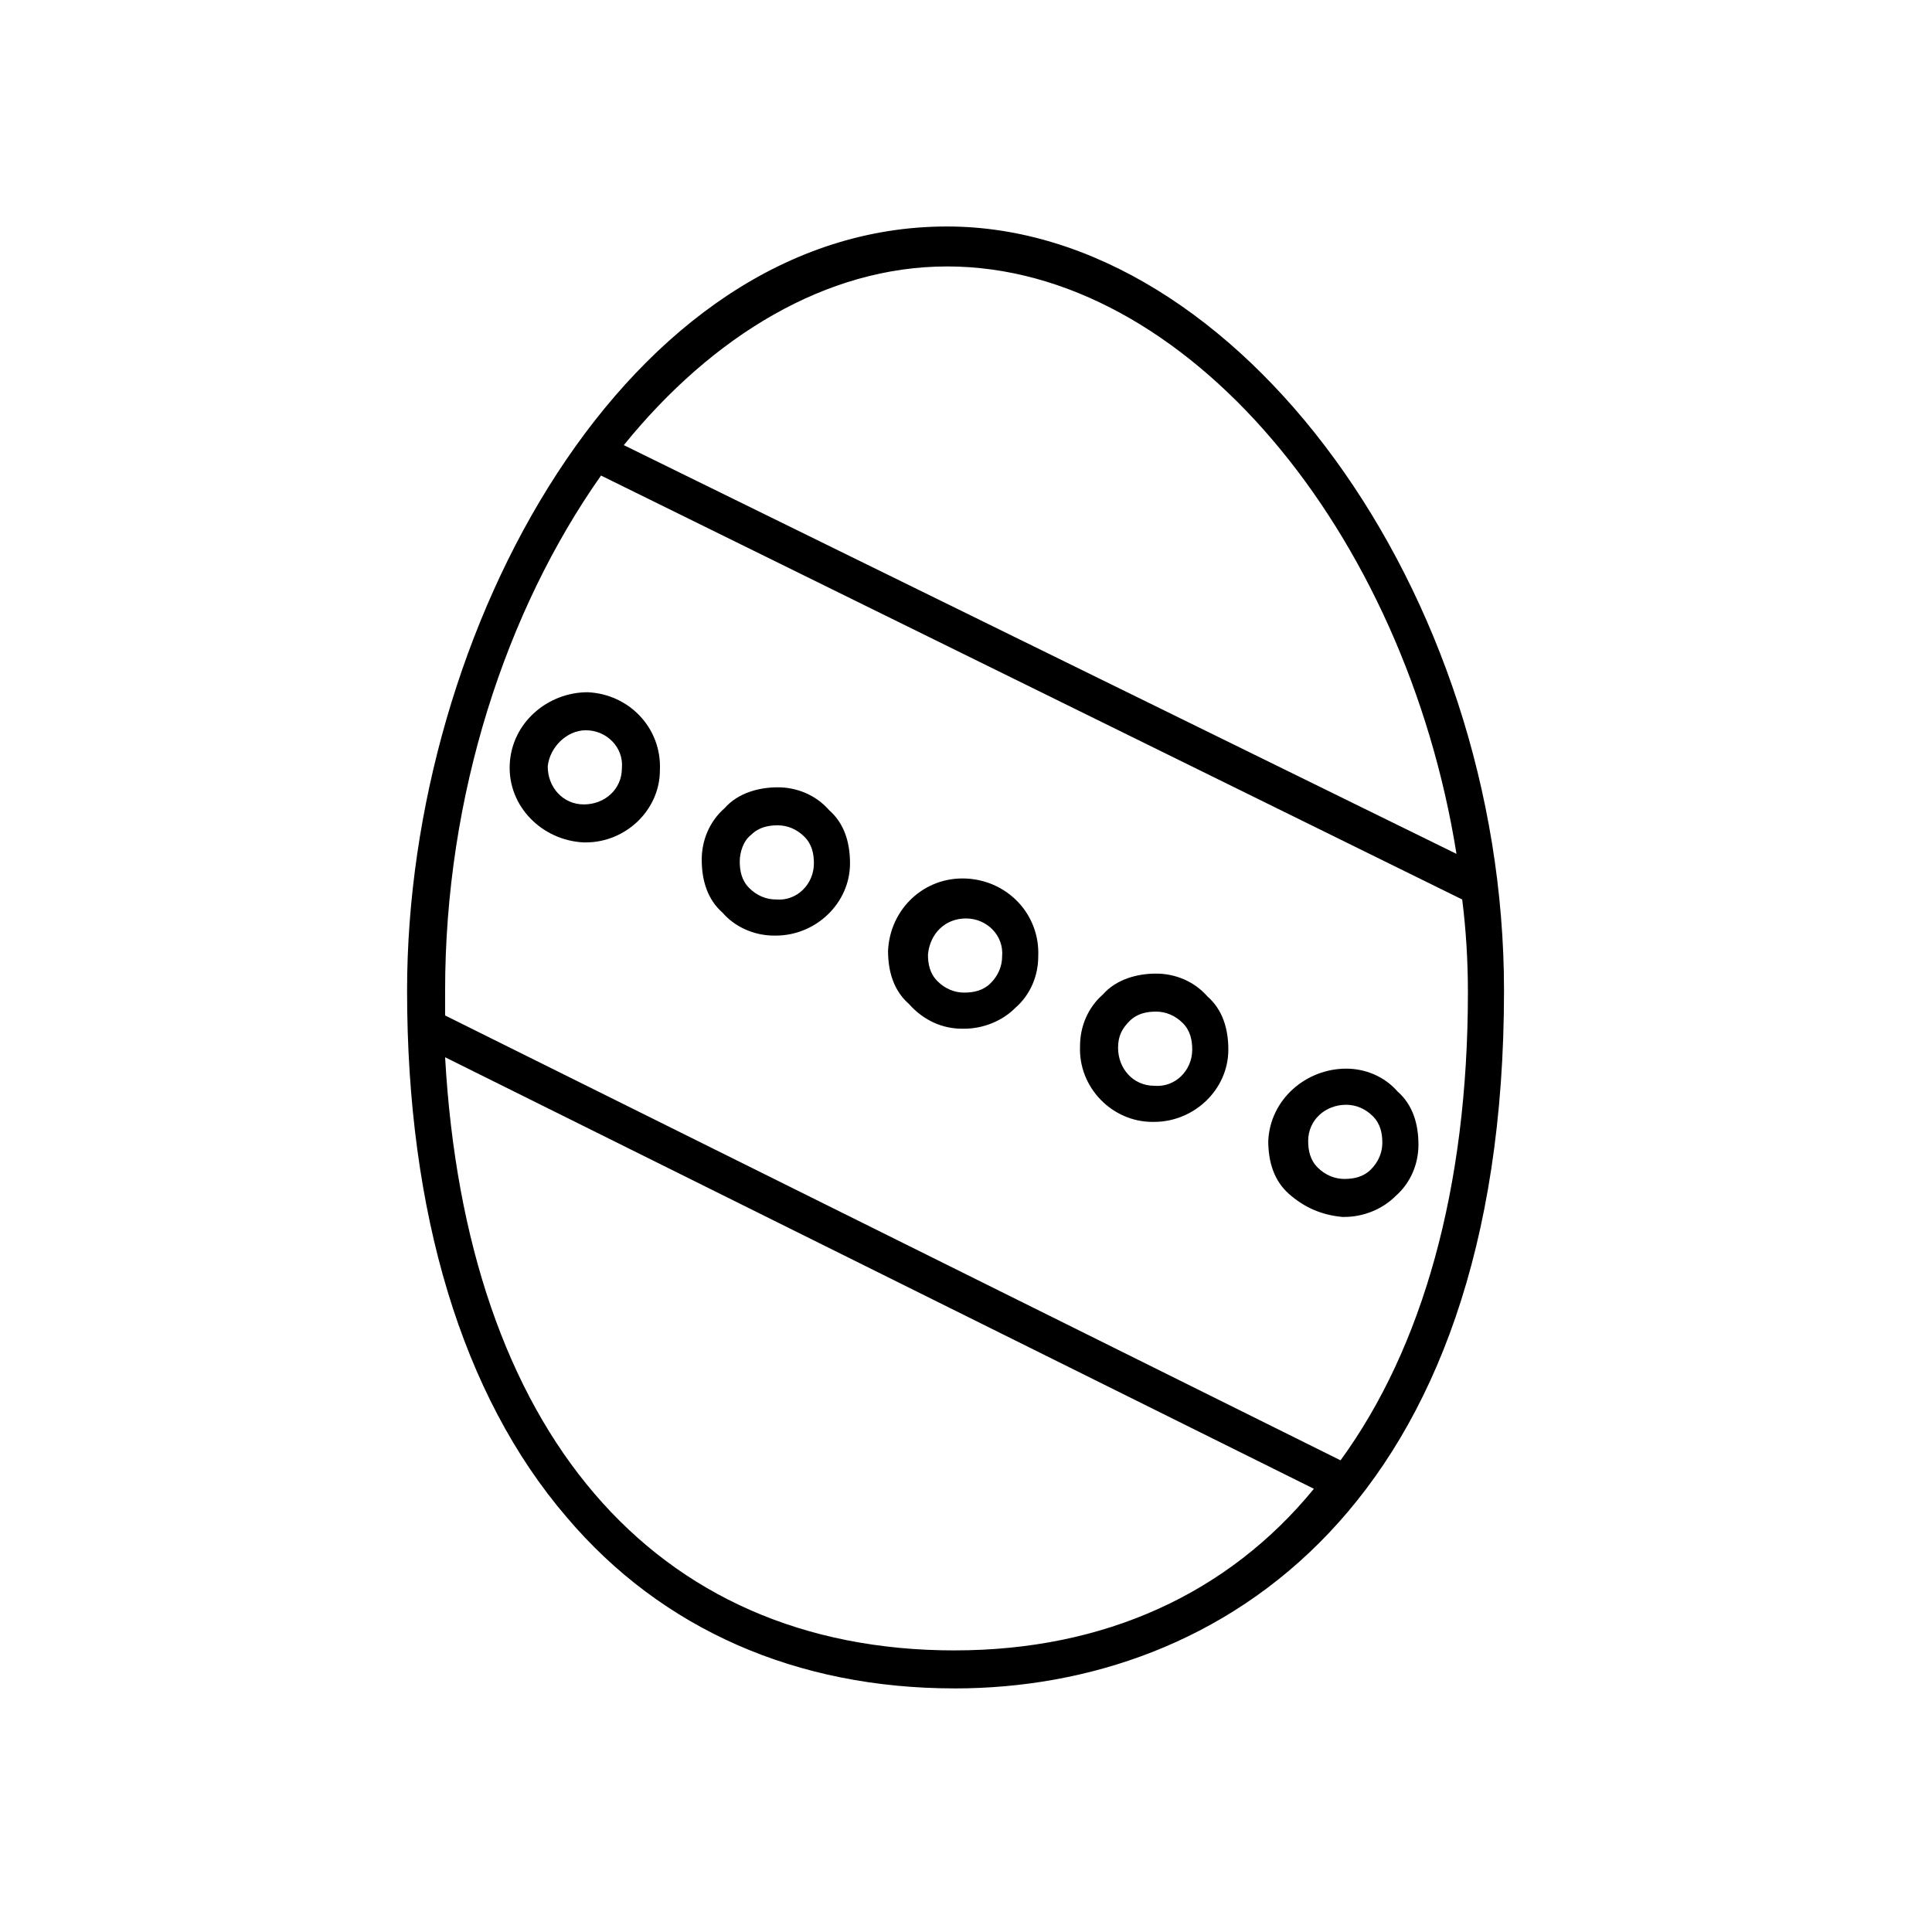 <?xml version="1.0" encoding="UTF-8"?>
<!-- The Best Svg Icon site in the world: iconSvg.co, Visit us! https://iconsvg.co -->
<svg fill="#000000" width="800px" height="800px" version="1.1" viewBox="144 144 512 512" xmlns="http://www.w3.org/2000/svg">
 <g>
  <path d="m396.98 591.45c70.535 0 145.6-48.367 145.6-184.9 0-105.8-70.535-202.53-147.62-202.53-84.641 0-143.08 106.81-143.08 202.53 0 58.945 14.609 107.31 42.32 139.55 25.191 29.727 60.961 45.344 102.78 45.344zm0-10.074c-80.105 0-129.48-58.441-135.02-157.19l230.24 114.36c-22.676 27.707-55.422 42.824-95.223 42.824zm-2.016-366.77c63.48 0 121.42 70.535 135.02 155.68l-220.67-108.32c23.68-29.219 53.906-47.355 85.648-47.355zm-91.695 55.418 228.23 112.35c1.008 8.062 1.512 16.121 1.512 24.688 0 51.891-12.09 94.211-33.754 123.94l-237.3-117.89v-6.551c0-51.891 16.125-100.76 41.312-136.53z"/>
  <path d="m298.73 367.25h0.504c10.578 0 19.648-8.566 19.648-19.145 0.504-11.082-8.062-20.152-19.145-20.656-10.578 0-20.152 8.062-20.656 19.145-0.504 11.086 8.562 20.152 19.648 20.656zm0.504-29.723s0.504 0 0 0c5.543 0 10.078 4.535 9.574 10.078 0 5.543-4.535 9.574-10.078 9.574s-9.574-4.535-9.574-10.078c0.504-5.043 5.039-9.574 10.078-9.574z"/>
  <path d="m349.11 391.94h0.504c10.578 0 19.648-8.566 19.648-19.145 0-5.543-1.512-10.578-5.543-14.105-3.527-4.031-8.566-6.047-13.602-6.047-5.039 0-10.578 1.512-14.105 5.543-4.031 3.527-6.047 8.566-6.047 13.602 0 5.543 1.512 10.578 5.543 14.105 3.023 3.527 8.059 6.047 13.602 6.047zm-6.047-26.703c2.016-2.016 4.535-2.519 7.055-2.519 2.519 0 5.039 1.008 7.055 3.023s2.519 4.535 2.519 7.055c0 5.543-4.535 10.078-10.078 9.574-2.519 0-5.039-1.008-7.055-3.023s-2.519-4.535-2.519-7.055c0.004-2.519 1.012-5.543 3.023-7.055z"/>
  <path d="m398.99 416.62h0.504c5.039 0 10.078-2.016 13.602-5.543 4.031-3.527 6.047-8.566 6.047-13.602 0.504-11.082-8.062-20.152-19.145-20.656-11.082-0.504-20.152 8.062-20.656 19.145 0 5.543 1.512 10.578 5.543 14.105 4.027 4.535 9.066 6.551 14.105 6.551zm1.008-29.223c5.543 0 10.078 4.535 9.574 10.078 0 2.519-1.008 5.039-3.023 7.055s-4.535 2.519-7.055 2.519c-2.519 0-5.039-1.008-7.055-3.023s-2.519-4.535-2.519-7.055c0.504-5.543 4.535-9.574 10.078-9.574z"/>
  <path d="m449.37 441.31h0.504c10.578 0 19.648-8.566 19.648-19.145 0-5.543-1.512-10.578-5.543-14.105-3.527-4.031-8.566-6.047-13.602-6.047-5.039 0-10.578 1.512-14.105 5.543-4.031 3.527-6.047 8.566-6.047 13.602-0.504 11.082 8.566 20.152 19.145 20.152zm-6.047-26.703c2.016-2.016 4.535-2.519 7.055-2.519 2.519 0 5.039 1.008 7.055 3.023s2.519 4.535 2.519 7.055c0 5.543-4.535 10.078-10.078 9.574-5.543 0-9.574-4.535-9.574-10.078 0.004-3.023 1.012-5.039 3.023-7.055z"/>
  <path d="m499.75 466.5h0.504c5.039 0 10.078-2.016 13.602-5.543 4.031-3.527 6.047-8.566 6.047-13.602 0-5.543-1.512-10.578-5.543-14.105-3.527-4.031-8.566-6.047-13.602-6.047-10.578 0-20.152 8.062-20.656 19.145 0 5.543 1.512 10.578 5.543 14.105 4.027 3.527 8.562 5.543 14.105 6.047zm1.008-29.723c2.519 0 5.039 1.008 7.055 3.023s2.519 4.535 2.519 7.055-1.008 5.039-3.023 7.055-4.535 2.519-7.055 2.519c-2.519 0-5.039-1.008-7.055-3.023s-2.519-4.535-2.519-7.055c0-5.543 4.535-9.574 10.078-9.574z"/>
 </g>
</svg>
